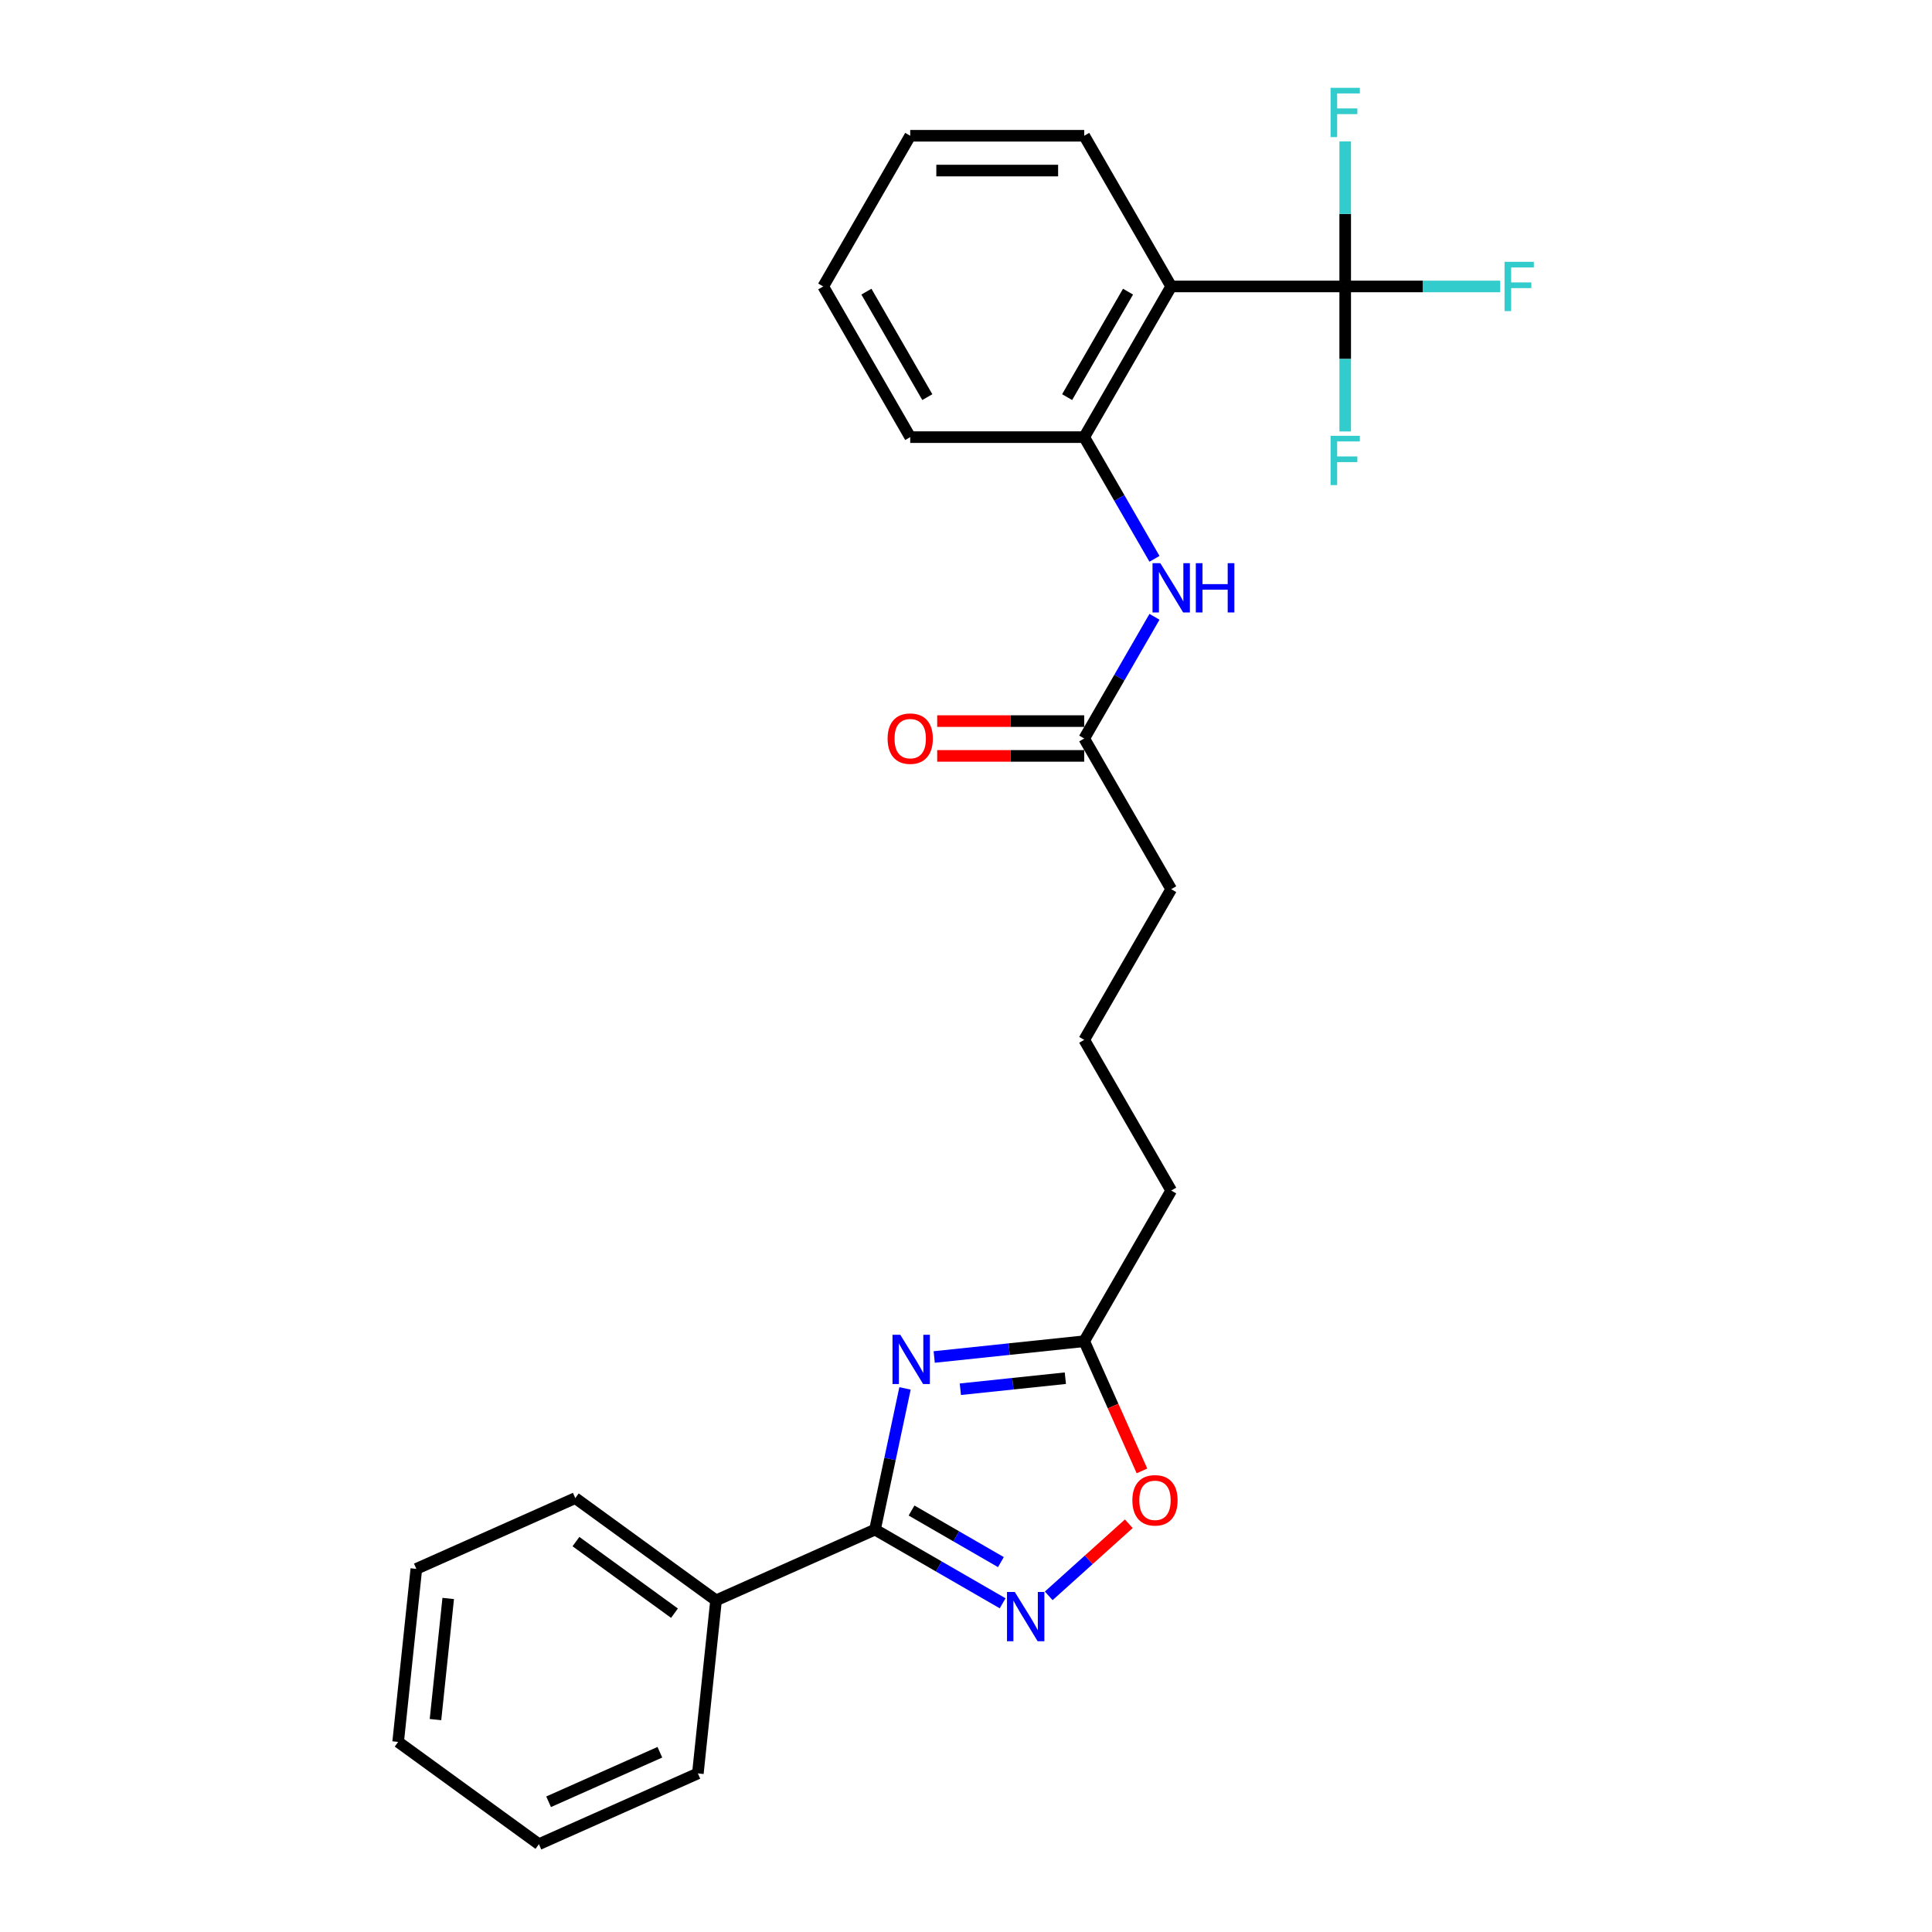 <?xml version='1.0' encoding='iso-8859-1'?>
<svg version='1.1' baseProfile='full'
              xmlns='http://www.w3.org/2000/svg'
                      xmlns:rdkit='http://www.rdkit.org/xml'
                      xmlns:xlink='http://www.w3.org/1999/xlink'
                  xml:space='preserve'
width='1000px' height='1000px' viewBox='0 0 1000 1000'>
<!-- END OF HEADER -->
<rect style='opacity:1.0;fill:#FFFFFF;stroke:none' width='1000' height='1000' x='0' y='0'> </rect>
<path class='bond-0' d='M 468.435,718.633 L 460.667,755.177' style='fill:none;fill-rule:evenodd;stroke:#0000FF;stroke-width:6px;stroke-linecap:butt;stroke-linejoin:miter;stroke-opacity:1' />
<path class='bond-0' d='M 460.667,755.177 L 452.9,791.72' style='fill:none;fill-rule:evenodd;stroke:#000000;stroke-width:6px;stroke-linecap:butt;stroke-linejoin:miter;stroke-opacity:1' />
<path class='bond-4' d='M 483.547,702.376 L 522.368,698.296' style='fill:none;fill-rule:evenodd;stroke:#0000FF;stroke-width:6px;stroke-linecap:butt;stroke-linejoin:miter;stroke-opacity:1' />
<path class='bond-4' d='M 522.368,698.296 L 561.189,694.216' style='fill:none;fill-rule:evenodd;stroke:#000000;stroke-width:6px;stroke-linecap:butt;stroke-linejoin:miter;stroke-opacity:1' />
<path class='bond-4' d='M 497.076,719.065 L 524.251,716.209' style='fill:none;fill-rule:evenodd;stroke:#0000FF;stroke-width:6px;stroke-linecap:butt;stroke-linejoin:miter;stroke-opacity:1' />
<path class='bond-4' d='M 524.251,716.209 L 551.425,713.353' style='fill:none;fill-rule:evenodd;stroke:#000000;stroke-width:6px;stroke-linecap:butt;stroke-linejoin:miter;stroke-opacity:1' />
<path class='bond-1' d='M 452.9,791.72 L 485.934,810.793' style='fill:none;fill-rule:evenodd;stroke:#000000;stroke-width:6px;stroke-linecap:butt;stroke-linejoin:miter;stroke-opacity:1' />
<path class='bond-1' d='M 485.934,810.793 L 518.969,829.865' style='fill:none;fill-rule:evenodd;stroke:#0000FF;stroke-width:6px;stroke-linecap:butt;stroke-linejoin:miter;stroke-opacity:1' />
<path class='bond-1' d='M 471.816,781.843 L 494.94,795.194' style='fill:none;fill-rule:evenodd;stroke:#000000;stroke-width:6px;stroke-linecap:butt;stroke-linejoin:miter;stroke-opacity:1' />
<path class='bond-1' d='M 494.94,795.194 L 518.064,808.545' style='fill:none;fill-rule:evenodd;stroke:#0000FF;stroke-width:6px;stroke-linecap:butt;stroke-linejoin:miter;stroke-opacity:1' />
<path class='bond-9' d='M 452.9,791.72 L 370.627,828.35' style='fill:none;fill-rule:evenodd;stroke:#000000;stroke-width:6px;stroke-linecap:butt;stroke-linejoin:miter;stroke-opacity:1' />
<path class='bond-26' d='M 542.816,826.013 L 563.539,807.355' style='fill:none;fill-rule:evenodd;stroke:#0000FF;stroke-width:6px;stroke-linecap:butt;stroke-linejoin:miter;stroke-opacity:1' />
<path class='bond-26' d='M 563.539,807.355 L 584.261,788.696' style='fill:none;fill-rule:evenodd;stroke:#FF0000;stroke-width:6px;stroke-linecap:butt;stroke-linejoin:miter;stroke-opacity:1' />
<path class='bond-2' d='M 696.277,148.265 L 606.218,148.265' style='fill:none;fill-rule:evenodd;stroke:#000000;stroke-width:6px;stroke-linecap:butt;stroke-linejoin:miter;stroke-opacity:1' />
<path class='bond-11' d='M 696.277,148.265 L 736.389,148.265' style='fill:none;fill-rule:evenodd;stroke:#000000;stroke-width:6px;stroke-linecap:butt;stroke-linejoin:miter;stroke-opacity:1' />
<path class='bond-11' d='M 736.389,148.265 L 776.501,148.265' style='fill:none;fill-rule:evenodd;stroke:#33CCCC;stroke-width:6px;stroke-linecap:butt;stroke-linejoin:miter;stroke-opacity:1' />
<path class='bond-12' d='M 696.277,148.265 L 696.277,185.793' style='fill:none;fill-rule:evenodd;stroke:#000000;stroke-width:6px;stroke-linecap:butt;stroke-linejoin:miter;stroke-opacity:1' />
<path class='bond-12' d='M 696.277,185.793 L 696.277,223.32' style='fill:none;fill-rule:evenodd;stroke:#33CCCC;stroke-width:6px;stroke-linecap:butt;stroke-linejoin:miter;stroke-opacity:1' />
<path class='bond-13' d='M 696.277,148.265 L 696.277,110.738' style='fill:none;fill-rule:evenodd;stroke:#000000;stroke-width:6px;stroke-linecap:butt;stroke-linejoin:miter;stroke-opacity:1' />
<path class='bond-13' d='M 696.277,110.738 L 696.277,73.211' style='fill:none;fill-rule:evenodd;stroke:#33CCCC;stroke-width:6px;stroke-linecap:butt;stroke-linejoin:miter;stroke-opacity:1' />
<path class='bond-3' d='M 606.218,148.265 L 561.189,226.258' style='fill:none;fill-rule:evenodd;stroke:#000000;stroke-width:6px;stroke-linecap:butt;stroke-linejoin:miter;stroke-opacity:1' />
<path class='bond-3' d='M 583.865,150.958 L 552.345,205.553' style='fill:none;fill-rule:evenodd;stroke:#000000;stroke-width:6px;stroke-linecap:butt;stroke-linejoin:miter;stroke-opacity:1' />
<path class='bond-14' d='M 606.218,148.265 L 561.189,70.272' style='fill:none;fill-rule:evenodd;stroke:#000000;stroke-width:6px;stroke-linecap:butt;stroke-linejoin:miter;stroke-opacity:1' />
<path class='bond-6' d='M 561.189,694.216 L 576.132,727.778' style='fill:none;fill-rule:evenodd;stroke:#000000;stroke-width:6px;stroke-linecap:butt;stroke-linejoin:miter;stroke-opacity:1' />
<path class='bond-6' d='M 576.132,727.778 L 591.075,761.341' style='fill:none;fill-rule:evenodd;stroke:#FF0000;stroke-width:6px;stroke-linecap:butt;stroke-linejoin:miter;stroke-opacity:1' />
<path class='bond-15' d='M 561.189,694.216 L 606.218,616.223' style='fill:none;fill-rule:evenodd;stroke:#000000;stroke-width:6px;stroke-linecap:butt;stroke-linejoin:miter;stroke-opacity:1' />
<path class='bond-5' d='M 561.189,226.258 L 579.372,257.753' style='fill:none;fill-rule:evenodd;stroke:#000000;stroke-width:6px;stroke-linecap:butt;stroke-linejoin:miter;stroke-opacity:1' />
<path class='bond-5' d='M 579.372,257.753 L 597.556,289.247' style='fill:none;fill-rule:evenodd;stroke:#0000FF;stroke-width:6px;stroke-linecap:butt;stroke-linejoin:miter;stroke-opacity:1' />
<path class='bond-16' d='M 561.189,226.258 L 471.13,226.258' style='fill:none;fill-rule:evenodd;stroke:#000000;stroke-width:6px;stroke-linecap:butt;stroke-linejoin:miter;stroke-opacity:1' />
<path class='bond-7' d='M 597.556,319.255 L 579.372,350.75' style='fill:none;fill-rule:evenodd;stroke:#0000FF;stroke-width:6px;stroke-linecap:butt;stroke-linejoin:miter;stroke-opacity:1' />
<path class='bond-7' d='M 579.372,350.75 L 561.189,382.244' style='fill:none;fill-rule:evenodd;stroke:#000000;stroke-width:6px;stroke-linecap:butt;stroke-linejoin:miter;stroke-opacity:1' />
<path class='bond-8' d='M 561.189,382.244 L 606.218,460.237' style='fill:none;fill-rule:evenodd;stroke:#000000;stroke-width:6px;stroke-linecap:butt;stroke-linejoin:miter;stroke-opacity:1' />
<path class='bond-10' d='M 561.189,373.238 L 523.139,373.238' style='fill:none;fill-rule:evenodd;stroke:#000000;stroke-width:6px;stroke-linecap:butt;stroke-linejoin:miter;stroke-opacity:1' />
<path class='bond-10' d='M 523.139,373.238 L 485.089,373.238' style='fill:none;fill-rule:evenodd;stroke:#FF0000;stroke-width:6px;stroke-linecap:butt;stroke-linejoin:miter;stroke-opacity:1' />
<path class='bond-10' d='M 561.189,391.25 L 523.139,391.25' style='fill:none;fill-rule:evenodd;stroke:#000000;stroke-width:6px;stroke-linecap:butt;stroke-linejoin:miter;stroke-opacity:1' />
<path class='bond-10' d='M 523.139,391.25 L 485.089,391.25' style='fill:none;fill-rule:evenodd;stroke:#FF0000;stroke-width:6px;stroke-linecap:butt;stroke-linejoin:miter;stroke-opacity:1' />
<path class='bond-19' d='M 370.627,828.35 L 297.768,775.415' style='fill:none;fill-rule:evenodd;stroke:#000000;stroke-width:6px;stroke-linecap:butt;stroke-linejoin:miter;stroke-opacity:1' />
<path class='bond-19' d='M 349.111,834.982 L 298.11,797.927' style='fill:none;fill-rule:evenodd;stroke:#000000;stroke-width:6px;stroke-linecap:butt;stroke-linejoin:miter;stroke-opacity:1' />
<path class='bond-20' d='M 370.627,828.35 L 361.213,917.915' style='fill:none;fill-rule:evenodd;stroke:#000000;stroke-width:6px;stroke-linecap:butt;stroke-linejoin:miter;stroke-opacity:1' />
<path class='bond-28' d='M 561.189,70.272 L 471.13,70.272' style='fill:none;fill-rule:evenodd;stroke:#000000;stroke-width:6px;stroke-linecap:butt;stroke-linejoin:miter;stroke-opacity:1' />
<path class='bond-28' d='M 547.68,88.284 L 484.639,88.284' style='fill:none;fill-rule:evenodd;stroke:#000000;stroke-width:6px;stroke-linecap:butt;stroke-linejoin:miter;stroke-opacity:1' />
<path class='bond-18' d='M 606.218,616.223 L 561.189,538.23' style='fill:none;fill-rule:evenodd;stroke:#000000;stroke-width:6px;stroke-linecap:butt;stroke-linejoin:miter;stroke-opacity:1' />
<path class='bond-22' d='M 471.13,226.258 L 426.101,148.265' style='fill:none;fill-rule:evenodd;stroke:#000000;stroke-width:6px;stroke-linecap:butt;stroke-linejoin:miter;stroke-opacity:1' />
<path class='bond-22' d='M 479.975,205.553 L 448.454,150.958' style='fill:none;fill-rule:evenodd;stroke:#000000;stroke-width:6px;stroke-linecap:butt;stroke-linejoin:miter;stroke-opacity:1' />
<path class='bond-17' d='M 606.218,460.237 L 561.189,538.23' style='fill:none;fill-rule:evenodd;stroke:#000000;stroke-width:6px;stroke-linecap:butt;stroke-linejoin:miter;stroke-opacity:1' />
<path class='bond-23' d='M 297.768,775.415 L 215.496,812.045' style='fill:none;fill-rule:evenodd;stroke:#000000;stroke-width:6px;stroke-linecap:butt;stroke-linejoin:miter;stroke-opacity:1' />
<path class='bond-24' d='M 361.213,917.915 L 278.941,954.545' style='fill:none;fill-rule:evenodd;stroke:#000000;stroke-width:6px;stroke-linecap:butt;stroke-linejoin:miter;stroke-opacity:1' />
<path class='bond-24' d='M 341.546,906.955 L 283.956,932.596' style='fill:none;fill-rule:evenodd;stroke:#000000;stroke-width:6px;stroke-linecap:butt;stroke-linejoin:miter;stroke-opacity:1' />
<path class='bond-21' d='M 471.13,70.272 L 426.101,148.265' style='fill:none;fill-rule:evenodd;stroke:#000000;stroke-width:6px;stroke-linecap:butt;stroke-linejoin:miter;stroke-opacity:1' />
<path class='bond-27' d='M 215.496,812.045 L 206.082,901.61' style='fill:none;fill-rule:evenodd;stroke:#000000;stroke-width:6px;stroke-linecap:butt;stroke-linejoin:miter;stroke-opacity:1' />
<path class='bond-27' d='M 231.997,827.363 L 225.407,890.058' style='fill:none;fill-rule:evenodd;stroke:#000000;stroke-width:6px;stroke-linecap:butt;stroke-linejoin:miter;stroke-opacity:1' />
<path class='bond-25' d='M 278.941,954.545 L 206.082,901.61' style='fill:none;fill-rule:evenodd;stroke:#000000;stroke-width:6px;stroke-linecap:butt;stroke-linejoin:miter;stroke-opacity:1' />
<path  class='atom-0' d='M 465.986 690.877
L 474.344 704.386
Q 475.172 705.719, 476.505 708.133
Q 477.838 710.546, 477.91 710.69
L 477.91 690.877
L 481.296 690.877
L 481.296 716.382
L 477.802 716.382
L 468.832 701.612
Q 467.787 699.883, 466.671 697.902
Q 465.59 695.921, 465.266 695.308
L 465.266 716.382
L 461.951 716.382
L 461.951 690.877
L 465.986 690.877
' fill='#0000FF'/>
<path  class='atom-2' d='M 525.255 823.997
L 533.612 837.506
Q 534.441 838.839, 535.774 841.252
Q 537.107 843.666, 537.179 843.81
L 537.179 823.997
L 540.565 823.997
L 540.565 849.502
L 537.07 849.502
L 528.101 834.732
Q 527.056 833.003, 525.939 831.022
Q 524.859 829.04, 524.534 828.428
L 524.534 849.502
L 521.22 849.502
L 521.22 823.997
L 525.255 823.997
' fill='#0000FF'/>
<path  class='atom-7' d='M 586.111 776.561
Q 586.111 770.437, 589.137 767.014
Q 592.163 763.592, 597.819 763.592
Q 603.475 763.592, 606.501 767.014
Q 609.527 770.437, 609.527 776.561
Q 609.527 782.757, 606.465 786.287
Q 603.403 789.781, 597.819 789.781
Q 592.199 789.781, 589.137 786.287
Q 586.111 782.793, 586.111 776.561
M 597.819 786.899
Q 601.71 786.899, 603.799 784.306
Q 605.924 781.676, 605.924 776.561
Q 605.924 771.553, 603.799 769.032
Q 601.71 766.474, 597.819 766.474
Q 593.928 766.474, 591.803 768.996
Q 589.714 771.517, 589.714 776.561
Q 589.714 781.712, 591.803 784.306
Q 593.928 786.899, 597.819 786.899
' fill='#FF0000'/>
<path  class='atom-8' d='M 600.58 291.499
L 608.938 305.008
Q 609.766 306.341, 611.099 308.754
Q 612.432 311.168, 612.504 311.312
L 612.504 291.499
L 615.89 291.499
L 615.89 317.004
L 612.396 317.004
L 603.426 302.234
Q 602.382 300.505, 601.265 298.523
Q 600.184 296.542, 599.86 295.93
L 599.86 317.004
L 596.546 317.004
L 596.546 291.499
L 600.58 291.499
' fill='#0000FF'/>
<path  class='atom-8' d='M 618.952 291.499
L 622.411 291.499
L 622.411 302.342
L 635.451 302.342
L 635.451 291.499
L 638.909 291.499
L 638.909 317.004
L 635.451 317.004
L 635.451 305.224
L 622.411 305.224
L 622.411 317.004
L 618.952 317.004
L 618.952 291.499
' fill='#0000FF'/>
<path  class='atom-11' d='M 459.423 382.316
Q 459.423 376.192, 462.449 372.77
Q 465.475 369.348, 471.13 369.348
Q 476.786 369.348, 479.812 372.77
Q 482.838 376.192, 482.838 382.316
Q 482.838 388.512, 479.776 392.043
Q 476.714 395.537, 471.13 395.537
Q 465.511 395.537, 462.449 392.043
Q 459.423 388.548, 459.423 382.316
M 471.13 392.655
Q 475.021 392.655, 477.11 390.061
Q 479.236 387.432, 479.236 382.316
Q 479.236 377.309, 477.11 374.787
Q 475.021 372.23, 471.13 372.23
Q 467.24 372.23, 465.114 374.751
Q 463.025 377.273, 463.025 382.316
Q 463.025 387.468, 465.114 390.061
Q 467.24 392.655, 471.13 392.655
' fill='#FF0000'/>
<path  class='atom-12' d='M 778.752 135.513
L 793.918 135.513
L 793.918 138.431
L 782.174 138.431
L 782.174 146.176
L 792.621 146.176
L 792.621 149.13
L 782.174 149.13
L 782.174 161.018
L 778.752 161.018
L 778.752 135.513
' fill='#33CCCC'/>
<path  class='atom-13' d='M 688.694 225.572
L 703.86 225.572
L 703.86 228.489
L 692.116 228.489
L 692.116 236.234
L 702.563 236.234
L 702.563 239.188
L 692.116 239.188
L 692.116 251.076
L 688.694 251.076
L 688.694 225.572
' fill='#33CCCC'/>
<path  class='atom-14' d='M 688.694 45.455
L 703.86 45.455
L 703.86 48.372
L 692.116 48.372
L 692.116 56.117
L 702.563 56.117
L 702.563 59.071
L 692.116 59.071
L 692.116 70.959
L 688.694 70.959
L 688.694 45.455
' fill='#33CCCC'/>
</svg>
